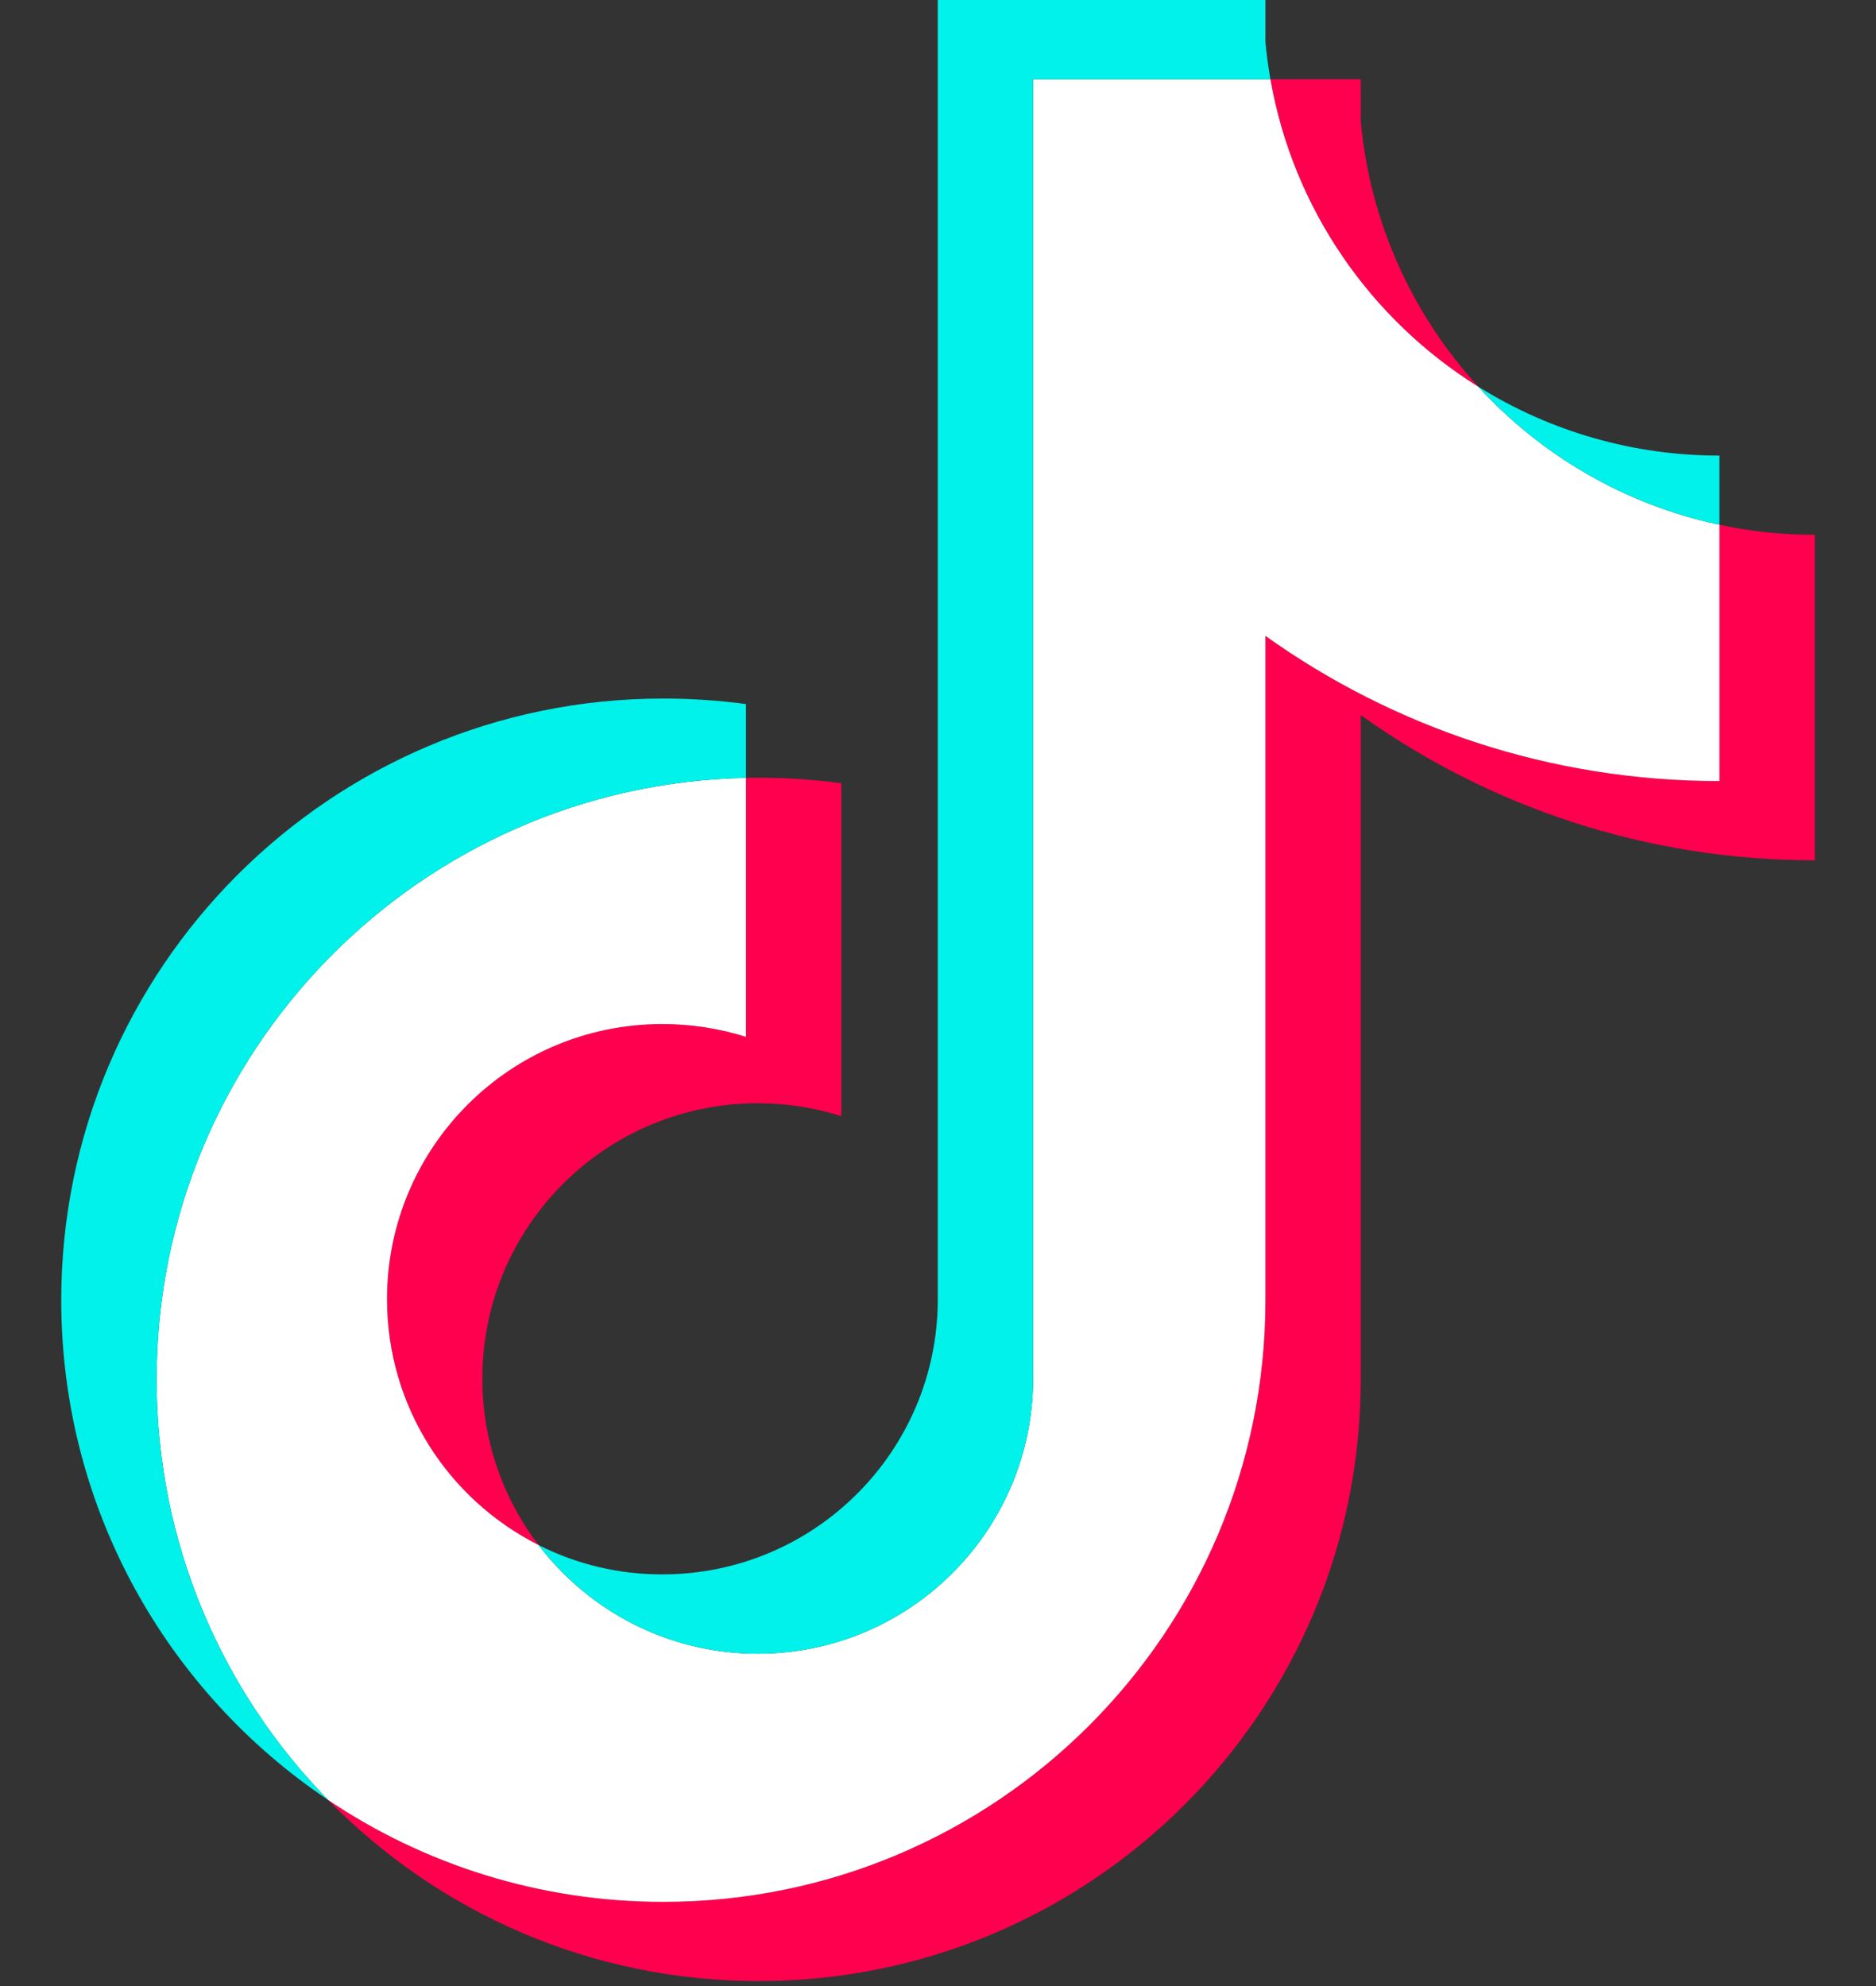 <svg width="17" height="18" viewBox="0 0 17 18" fill="none" xmlns="http://www.w3.org/2000/svg">
<rect x="0" y="0" width="17" height="18" fill="#333333" stroke="none"/>
<g clip-path="url(#clip0_165_1273)">
<path d="M12.331 6.481C13.49 7.31 14.911 7.797 16.445 7.797V4.847C16.154 4.847 15.865 4.817 15.581 4.756V7.079C14.047 7.079 12.627 6.591 11.467 5.763V11.784C11.467 14.795 9.024 17.237 6.011 17.237C4.887 17.237 3.842 16.897 2.974 16.314C3.965 17.327 5.347 17.955 6.875 17.955C9.888 17.955 12.331 15.514 12.331 12.502V6.481H12.331ZM13.397 3.505C12.804 2.858 12.415 2.022 12.331 1.098V0.718H11.512C11.719 1.893 12.421 2.897 13.397 3.505ZM4.88 14.003C4.549 13.569 4.37 13.039 4.371 12.493C4.371 11.116 5.488 9.999 6.867 9.999C7.123 9.999 7.379 10.038 7.624 10.116V7.099C7.337 7.06 7.049 7.044 6.76 7.05V9.397C6.515 9.32 6.26 9.28 6.003 9.28C4.624 9.28 3.507 10.397 3.507 11.775C3.507 12.749 4.065 13.592 4.88 14.003Z" fill="#FF004F"/>
<path d="M11.467 5.763C12.627 6.591 14.047 7.079 15.581 7.079V4.756C14.724 4.574 13.966 4.127 13.396 3.505C12.421 2.897 11.718 1.893 11.512 0.718H9.362V12.502C9.357 13.875 8.242 14.988 6.866 14.988C6.056 14.988 5.336 14.601 4.88 14.003C4.065 13.592 3.507 12.749 3.507 11.775C3.507 10.397 4.624 9.281 6.002 9.281C6.266 9.281 6.521 9.322 6.76 9.397V7.05C3.8 7.111 1.419 9.528 1.419 12.502C1.419 13.986 2.012 15.331 2.974 16.314C3.842 16.897 4.887 17.237 6.011 17.237C9.024 17.237 11.467 14.795 11.467 11.784L11.467 5.763Z" fill="white"/>
<path d="M15.581 4.756V4.129C14.808 4.13 14.052 3.914 13.397 3.505C13.976 4.139 14.74 4.577 15.581 4.756M11.512 0.718C11.493 0.606 11.477 0.493 11.467 0.379V0H8.498V11.784C8.493 13.157 7.378 14.269 6.002 14.269C5.612 14.27 5.228 14.179 4.88 14.003C5.336 14.601 6.056 14.988 6.866 14.988C8.242 14.988 9.357 13.875 9.362 12.502V0.718L11.512 0.718ZM6.76 7.05V6.381C6.512 6.348 6.262 6.331 6.011 6.331C2.998 6.331 0.555 8.772 0.555 11.784C0.555 13.672 1.515 15.335 2.974 16.314C2.012 15.331 1.419 13.986 1.419 12.502C1.419 9.528 3.8 7.111 6.76 7.05Z" fill="#00F2EA"/>
</g>
<defs>
<clipPath id="clip0_165_1273">
<rect width="15.89" height="18" fill="white" transform="translate(0.555)"/>
</clipPath>
</defs>
</svg>
